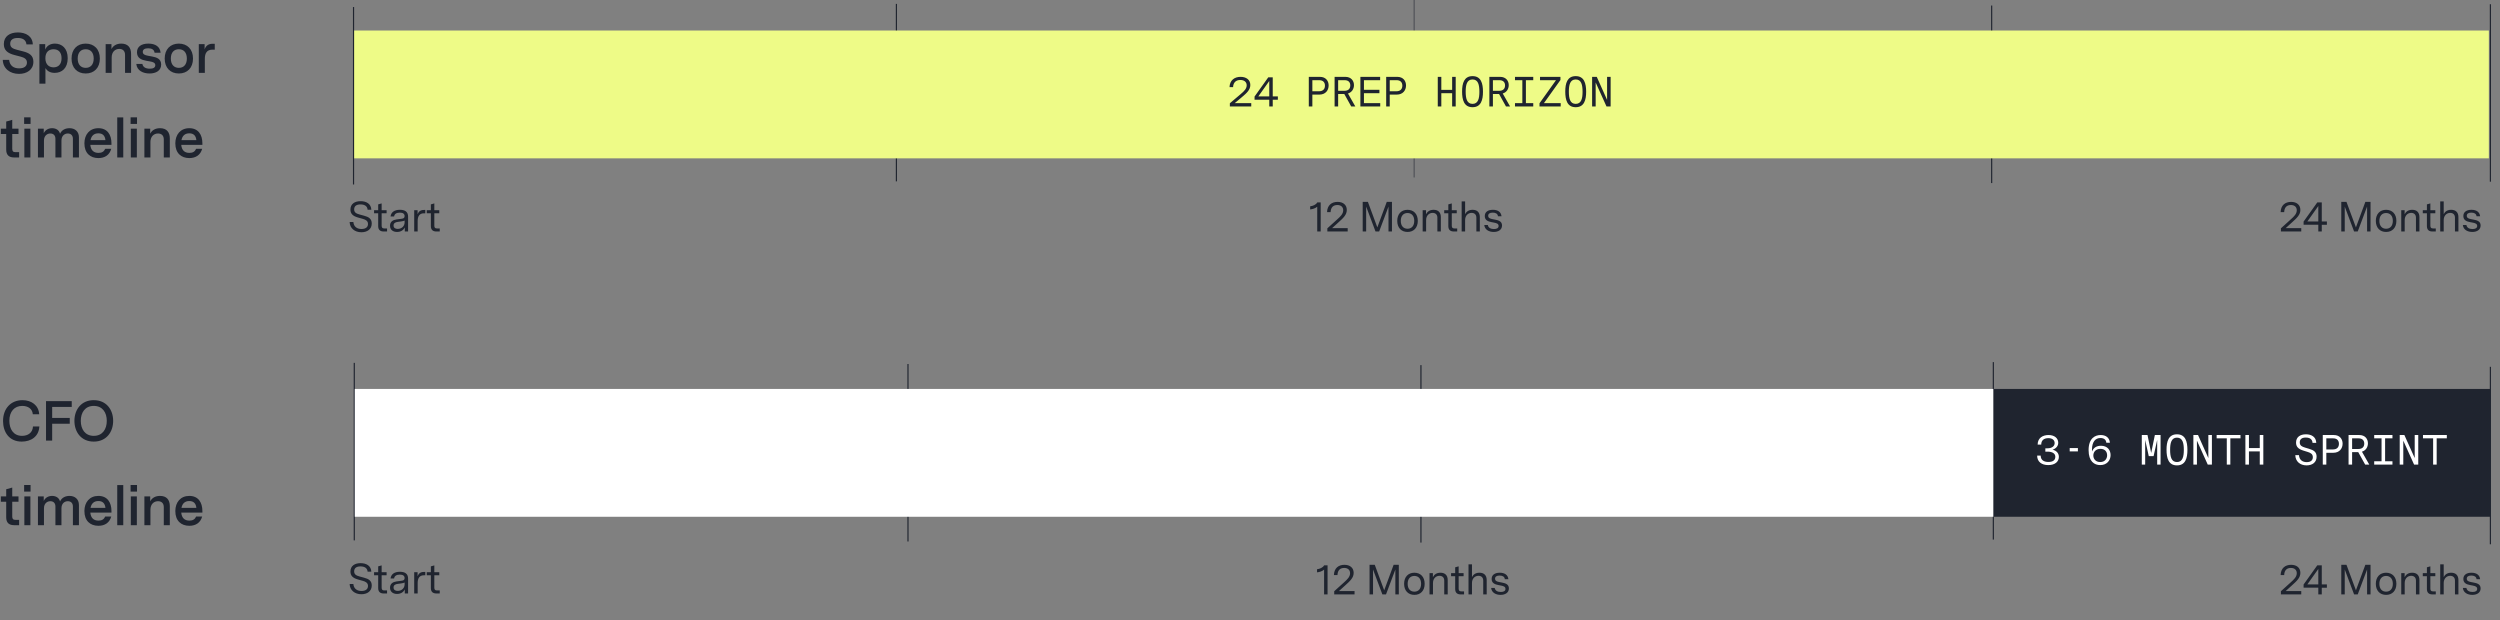 <svg width="1064" height="264" viewBox="0 0 1064 264" fill="none" xmlns="http://www.w3.org/2000/svg">
<rect x="0" y="0" width="1064" height="264" fill="#808080" stroke="none"/>
<g clip-path="url(#clip0_745_6906)">
<path d="M381.507 1.656V77.186" stroke="#1F242F" stroke-width="0.5"/>
<path d="M386.438 154.926V230.456" stroke="#1F242F" stroke-width="0.5"/>
<path d="M604.753 155.391V230.921" stroke="#1F242F" stroke-width="0.5"/>
<path d="M601.831 0V75.53" stroke="#1F2430" stroke-width="0.25"/>
<path d="M847.655 2.354V77.913" stroke="#1F242F" stroke-width="0.5"/>
<path d="M848.362 154.112V229.642" stroke="#1F242F" stroke-width="0.5"/>
<path d="M1059.91 156.117V231.647" stroke="#1F242F" stroke-width="0.5"/>
<path d="M1059.25 12.99H150.595V67.393H1059.25V12.99Z" fill="#EEFB87"/>
<path d="M8.088 31.447C4.32 31.447 1.296 29.239 1.176 25.471H3.888C4.152 28.015 5.856 29.095 8.16 29.095C10.272 29.095 11.472 28.183 11.472 26.623C11.472 25.135 10.344 24.535 8.856 24.127L6.288 23.455C3.168 22.663 1.632 21.343 1.632 18.751C1.632 15.415 4.224 13.807 7.632 13.807C11.016 13.807 13.824 15.415 13.968 18.895H11.256C11.064 16.855 9.456 16.159 7.56 16.159C5.496 16.159 4.344 16.975 4.344 18.607C4.344 20.215 5.496 20.743 7.248 21.199L9.672 21.823C12.504 22.519 14.208 23.623 14.208 26.287C14.208 29.695 11.424 31.447 8.088 31.447ZM16.768 35.623V18.775H19.24V21.103C19.84 19.591 21.28 18.559 23.368 18.559C26.344 18.559 28.816 20.551 28.816 24.775C28.816 29.071 26.296 31.015 23.272 31.015C21.184 31.015 19.984 30.079 19.336 28.999V35.623H16.768ZM19.312 24.775C19.312 27.487 20.896 28.663 22.792 28.663C24.712 28.663 26.2 27.487 26.2 24.775C26.2 22.111 24.736 20.959 22.792 20.959C20.872 20.959 19.312 22.087 19.312 24.775ZM36.472 31.279C32.872 31.279 30.448 28.879 30.448 24.919C30.448 20.959 32.872 18.559 36.472 18.559C40.072 18.559 42.496 20.959 42.496 24.919C42.496 28.879 40.072 31.279 36.472 31.279ZM33.064 24.919C33.064 27.535 34.456 28.879 36.472 28.879C38.488 28.879 39.88 27.535 39.88 24.919C39.88 22.279 38.488 20.959 36.472 20.959C34.456 20.959 33.064 22.279 33.064 24.919ZM44.964 31.015V18.775H47.436V20.887C48.18 19.423 49.62 18.559 51.612 18.559C54.396 18.559 55.788 20.191 55.788 22.927V31.015H53.22V23.335C53.22 21.655 52.212 20.815 50.772 20.815C48.948 20.815 47.532 22.135 47.532 24.439V31.015H44.964ZM63.648 31.279C60.912 31.279 58.296 30.079 58.008 27.223H60.6C60.864 28.663 62.136 29.239 63.744 29.239C65.208 29.239 66.096 28.783 66.096 27.751C66.096 26.719 65.16 26.383 63.864 26.143L62.208 25.855C60.264 25.495 58.296 24.775 58.296 22.255C58.296 19.807 60.216 18.559 63.144 18.559C66.168 18.559 68.112 19.879 68.352 22.447H65.784C65.64 21.127 64.584 20.551 63.048 20.551C61.56 20.551 60.768 21.103 60.768 22.063C60.768 23.143 61.68 23.479 62.952 23.719L64.656 24.031C66.624 24.391 68.592 25.015 68.592 27.463C68.592 30.055 66.384 31.279 63.648 31.279ZM76.118 31.279C72.517 31.279 70.094 28.879 70.094 24.919C70.094 20.959 72.517 18.559 76.118 18.559C79.718 18.559 82.141 20.959 82.141 24.919C82.141 28.879 79.718 31.279 76.118 31.279ZM72.71 24.919C72.71 27.535 74.102 28.879 76.118 28.879C78.133 28.879 79.525 27.535 79.525 24.919C79.525 22.279 78.133 20.959 76.118 20.959C74.102 20.959 72.71 22.279 72.71 24.919ZM84.61 31.015V18.775H87.082V21.031C87.562 19.567 88.666 18.631 90.394 18.631H91.402V21.127H90.442C88.018 21.127 87.178 22.663 87.178 25.039V31.015H84.61ZM5.976 67.015C3.768 67.015 2.64 65.911 2.64 63.679V57.031H0.36V54.775H2.64V51.727L5.208 51.007V54.775H7.872V57.031H5.208V63.295C5.208 64.303 5.544 64.759 6.576 64.759H8.136V67.015H5.976ZM10.367 67.015V54.775H12.935V67.015H10.367ZM10.271 52.735V49.927H13.007V52.735H10.271ZM16.147 67.015V54.775H18.619V56.695C19.267 55.303 20.611 54.559 22.171 54.559C23.683 54.559 25.123 55.255 25.555 56.911C26.299 55.255 27.883 54.559 29.611 54.559C31.795 54.559 33.595 55.879 33.595 58.423V67.015H31.027V59.071C31.027 57.559 30.115 56.815 28.867 56.815C27.451 56.815 26.155 57.823 26.155 59.815V67.015H23.587V59.071C23.587 57.559 22.675 56.815 21.427 56.815C20.011 56.815 18.715 57.823 18.715 59.815V67.015H16.147ZM41.873 67.279C38.441 67.279 35.921 65.191 35.921 61.015C35.921 57.271 38.129 54.559 41.873 54.559C45.641 54.559 47.441 57.271 47.441 61.039V61.663H38.441C38.657 63.967 39.881 65.071 41.921 65.071C43.385 65.071 44.273 64.495 44.777 63.343H47.345C46.625 65.959 44.633 67.279 41.873 67.279ZM38.537 59.647H44.873C44.705 57.871 43.793 56.743 41.873 56.743C39.953 56.743 38.873 57.847 38.537 59.647ZM49.898 67.015V49.951H52.466V67.015H49.898ZM55.674 67.015V54.775H58.242V67.015H55.674ZM55.578 52.735V49.927H58.314V52.735H55.578ZM61.453 67.015V54.775H63.925V56.887C64.669 55.423 66.109 54.559 68.102 54.559C70.885 54.559 72.278 56.191 72.278 58.927V67.015H69.71V59.335C69.71 57.655 68.701 56.815 67.261 56.815C65.438 56.815 64.022 58.135 64.022 60.439V67.015H61.453ZM80.57 67.279C77.138 67.279 74.618 65.191 74.618 61.015C74.618 57.271 76.826 54.559 80.57 54.559C84.338 54.559 86.138 57.271 86.138 61.039V61.663H77.138C77.354 63.967 78.578 65.071 80.618 65.071C82.082 65.071 82.97 64.495 83.474 63.343H86.042C85.322 65.959 83.33 67.279 80.57 67.279ZM77.234 59.647H83.57C83.402 57.871 82.49 56.743 80.57 56.743C78.65 56.743 77.57 57.847 77.234 59.647Z" fill="#1F242F"/>
<path d="M9.24 187.946C3.816 187.946 1.296 183.794 1.296 179.186C1.296 173.81 4.68 170.306 9.552 170.306C13.44 170.306 16.464 172.514 16.68 176.306H13.968C13.776 174.026 11.976 172.754 9.456 172.754C6.12 172.754 3.984 175.154 3.984 179.09C3.984 182.522 5.64 185.498 9.384 185.498C11.928 185.498 13.896 184.154 14.04 181.49H16.752C16.536 185.762 13.272 187.946 9.24 187.946ZM19.586 187.514V170.714H30.53V173.186H22.202V177.866H29.69V180.338H22.202V187.514H19.586ZM39.904 187.946C34.528 187.946 31.672 183.842 31.672 179.114C31.672 174.386 34.528 170.306 39.904 170.306C45.304 170.306 48.16 174.386 48.16 179.114C48.16 183.842 45.304 187.946 39.904 187.946ZM34.384 179.114C34.384 182.666 36.208 185.498 39.904 185.498C43.624 185.498 45.448 182.666 45.448 179.114C45.448 175.562 43.624 172.754 39.904 172.754C36.208 172.754 34.384 175.562 34.384 179.114ZM5.976 223.514C3.768 223.514 2.64 222.41 2.64 220.178V213.53H0.36V211.274H2.64V208.226L5.208 207.506V211.274H7.872V213.53H5.208V219.794C5.208 220.802 5.544 221.258 6.576 221.258H8.136V223.514H5.976ZM10.367 223.514V211.274H12.935V223.514H10.367ZM10.271 209.234V206.426H13.007V209.234H10.271ZM16.147 223.514V211.274H18.619V213.194C19.267 211.802 20.611 211.058 22.171 211.058C23.683 211.058 25.123 211.754 25.555 213.41C26.299 211.754 27.883 211.058 29.611 211.058C31.795 211.058 33.595 212.378 33.595 214.922V223.514H31.027V215.57C31.027 214.058 30.115 213.314 28.867 213.314C27.451 213.314 26.155 214.322 26.155 216.314V223.514H23.587V215.57C23.587 214.058 22.675 213.314 21.427 213.314C20.011 213.314 18.715 214.322 18.715 216.314V223.514H16.147ZM41.873 223.778C38.441 223.778 35.921 221.69 35.921 217.514C35.921 213.77 38.129 211.058 41.873 211.058C45.641 211.058 47.441 213.77 47.441 217.538V218.162H38.441C38.657 220.466 39.881 221.57 41.921 221.57C43.385 221.57 44.273 220.994 44.777 219.842H47.345C46.625 222.458 44.633 223.778 41.873 223.778ZM38.537 216.146H44.873C44.705 214.37 43.793 213.242 41.873 213.242C39.953 213.242 38.873 214.346 38.537 216.146ZM49.898 223.514V206.45H52.466V223.514H49.898ZM55.674 223.514V211.274H58.242V223.514H55.674ZM55.578 209.234V206.426H58.314V209.234H55.578ZM61.453 223.514V211.274H63.925V213.386C64.669 211.922 66.109 211.058 68.102 211.058C70.885 211.058 72.278 212.69 72.278 215.426V223.514H69.71V215.834C69.71 214.154 68.701 213.314 67.261 213.314C65.438 213.314 64.022 214.634 64.022 216.938V223.514H61.453ZM80.57 223.778C77.138 223.778 74.618 221.69 74.618 217.514C74.618 213.77 76.826 211.058 80.57 211.058C84.338 211.058 86.138 213.77 86.138 217.538V218.162H77.138C77.354 220.466 78.578 221.57 80.618 221.57C82.082 221.57 82.97 220.994 83.474 219.842H86.042C85.322 222.458 83.33 223.778 80.57 223.778ZM77.234 216.146H83.57C83.402 214.37 82.49 213.242 80.57 213.242C78.65 213.242 77.57 214.346 77.234 216.146Z" fill="#1F242F"/>
<path d="M523.426 45.304V43.954L528.142 39.958C529.51 38.806 530.59 37.744 530.59 36.304C530.59 34.9 529.528 34.036 527.89 34.036C526.108 34.036 524.902 35.008 524.794 37.078H523.282C523.39 34.162 525.388 32.704 527.998 32.704C530.356 32.704 532.138 33.928 532.138 36.178C532.138 38.212 530.644 39.58 528.502 41.38L525.514 43.882H532.534V45.304H523.426ZM540.2 45.304V42.442H533.936V41.092L539.768 32.92H541.676V41.038H543.854V42.46H541.676V45.304H540.2ZM535.538 41.038H540.2V34.468L535.538 41.038ZM557.026 45.304V32.704H561.724C564.298 32.704 565.468 34.468 565.468 36.376C565.468 38.41 564.172 40.264 561.508 40.264H558.538V45.304H557.026ZM558.538 38.842H561.382C562.984 38.842 563.902 37.96 563.902 36.466C563.902 35.044 563.092 34.126 561.454 34.126H558.538V38.842ZM568.004 45.304V32.704H572.54C575.114 32.704 576.248 34.45 576.248 36.232C576.248 37.78 575.42 39.274 573.692 39.796L576.824 45.304H575.078L572.126 39.994H569.516V45.304H568.004ZM569.516 38.644H572.216C573.818 38.644 574.682 37.78 574.682 36.358C574.682 35.026 573.89 34.126 572.288 34.126H569.516V38.644ZM578.982 45.304V32.704H587.388V34.126H580.494V38.23H587.082V39.652H580.494V43.882H587.424V45.304H578.982ZM589.96 45.304V32.704H594.658C597.232 32.704 598.402 34.468 598.402 36.376C598.402 38.41 597.106 40.264 594.442 40.264H591.472V45.304H589.96ZM591.472 38.842H594.316C595.918 38.842 596.836 37.96 596.836 36.466C596.836 35.044 596.026 34.126 594.388 34.126H591.472V38.842ZM611.915 45.304V32.704H613.427V38.248H618.035V32.704H619.547V45.304H618.035V39.67H613.427V45.304H611.915ZM626.709 45.628C623.091 45.628 622.263 42.532 622.263 38.968C622.263 35.494 623.091 32.398 626.709 32.398C630.327 32.398 631.155 35.494 631.155 39.058C631.155 42.532 630.327 45.628 626.709 45.628ZM623.793 38.95C623.793 41.974 624.315 44.206 626.727 44.206C629.121 44.206 629.625 41.848 629.625 39.076C629.625 36.052 629.103 33.82 626.691 33.82C624.297 33.82 623.793 36.178 623.793 38.95ZM633.871 45.304V32.704H638.407C640.981 32.704 642.115 34.45 642.115 36.232C642.115 37.78 641.287 39.274 639.559 39.796L642.691 45.304H640.945L637.993 39.994H635.383V45.304H633.871ZM635.383 38.644H638.083C639.685 38.644 640.549 37.78 640.549 36.358C640.549 35.026 639.757 34.126 638.155 34.126H635.383V38.644ZM644.777 45.304V43.882H647.909V34.126H644.777V32.704H652.553V34.126H649.421V43.882H652.553V45.304H644.777ZM655.215 45.304V43.954L662.235 34.126H655.431V32.704H664.125V34.054L657.105 43.882H664.233V45.304H655.215ZM670.621 45.628C667.003 45.628 666.175 42.532 666.175 38.968C666.175 35.494 667.003 32.398 670.621 32.398C674.239 32.398 675.067 35.494 675.067 39.058C675.067 42.532 674.239 45.628 670.621 45.628ZM667.705 38.95C667.705 41.974 668.227 44.206 670.639 44.206C673.033 44.206 673.537 41.848 673.537 39.076C673.537 36.052 673.015 33.82 670.603 33.82C668.209 33.82 667.705 36.178 667.705 38.95ZM677.603 45.304V32.704H679.583L683.975 42.514V32.704H685.487V45.304H683.723L679.115 35.098V45.304H677.603Z" fill="#1F242F"/>
<path d="M1059.75 165.532H848.178V219.935H1059.75V165.532Z" fill="#1F242F"/>
<path d="M1059.91 1.802V77.332" stroke="#1F242F" stroke-width="0.5"/>
<path d="M150.465 2.993V78.523" stroke="#1F242F" stroke-width="0.5"/>
<path d="M150.78 154.432V229.991" stroke="#1F242F" stroke-width="0.5"/>
<path d="M871.756 197.942C868.966 197.942 867.004 196.574 867.004 193.892H868.516C868.516 195.836 869.938 196.61 871.792 196.61C873.7 196.61 874.744 195.854 874.744 194.378C874.744 192.992 873.43 192.218 871.45 192.218H870.496V190.796H871.414C873.43 190.796 874.456 189.788 874.456 188.582C874.456 187.214 873.358 186.476 871.792 186.476C869.884 186.476 868.75 187.412 868.75 189.212H867.22C867.22 186.386 869.416 185.144 871.864 185.144C874.294 185.144 875.986 186.422 875.986 188.456C875.986 189.896 874.96 190.94 873.574 191.39C875.302 191.786 876.256 192.974 876.256 194.432C876.256 196.412 874.69 197.942 871.756 197.942ZM880.862 192.128V190.706H884.354V192.128H880.862ZM893.856 197.942C891.354 197.942 888.906 196.394 888.906 191.57C888.906 186.368 891.822 185.144 894.054 185.144C896.07 185.144 897.798 186.134 897.978 188.438H896.448C896.34 187.178 895.512 186.422 893.928 186.422C891.822 186.422 890.346 188.006 890.346 191.408C890.346 191.642 890.346 191.894 890.364 192.164C891.066 190.382 892.488 189.716 894.198 189.716C896.934 189.716 898.266 191.588 898.266 193.676C898.266 195.926 896.718 197.942 893.856 197.942ZM890.922 193.856C890.922 195.278 891.876 196.646 893.838 196.646C895.854 196.646 896.79 195.224 896.79 193.766C896.79 192.29 895.89 191.03 893.946 191.03C891.966 191.03 890.922 192.38 890.922 193.856ZM911.546 197.744V185.144H913.976L915.542 192.776L917.108 185.144H919.538V197.744H918.098V187.232L916.568 194.144H914.516L912.986 187.232V197.744H911.546ZM926.52 198.068C922.902 198.068 922.074 194.972 922.074 191.408C922.074 187.934 922.902 184.838 926.52 184.838C930.138 184.838 930.966 187.934 930.966 191.498C930.966 194.972 930.138 198.068 926.52 198.068ZM923.604 191.39C923.604 194.414 924.126 196.646 926.538 196.646C928.932 196.646 929.436 194.288 929.436 191.516C929.436 188.492 928.914 186.26 926.502 186.26C924.108 186.26 923.604 188.618 923.604 191.39ZM933.502 197.744V185.144H935.482L939.874 194.954V185.144H941.386V197.744H939.622L935.014 187.538V197.744H933.502ZM947.72 197.744V186.566H943.4V185.144H953.552V186.566H949.232V197.744H947.72ZM955.638 197.744V185.144H957.15V190.688H961.758V185.144H963.27V197.744H961.758V192.11H957.15V197.744H955.638ZM981.679 198.068C978.907 198.068 976.945 196.376 976.873 193.712H978.439C978.601 195.8 979.987 196.682 981.733 196.682C983.407 196.682 984.343 195.926 984.343 194.594C984.343 193.262 983.461 192.758 982.255 192.38L980.293 191.768C978.205 191.12 977.197 190.166 977.197 188.366C977.197 186.008 978.943 184.838 981.409 184.838C983.767 184.838 985.711 185.936 985.801 188.474H984.217C984.109 186.782 982.831 186.224 981.355 186.224C979.735 186.224 978.781 186.872 978.781 188.276C978.781 189.626 979.663 190.076 981.013 190.49L982.813 191.03C984.721 191.606 985.945 192.362 985.945 194.36C985.945 196.844 984.055 198.068 981.679 198.068ZM988.571 197.744V185.144H993.269C995.843 185.144 997.013 186.908 997.013 188.816C997.013 190.85 995.717 192.704 993.053 192.704H990.083V197.744H988.571ZM990.083 191.282H992.927C994.529 191.282 995.447 190.4 995.447 188.906C995.447 187.484 994.637 186.566 992.999 186.566H990.083V191.282ZM999.549 197.744V185.144H1004.09C1006.66 185.144 1007.79 186.89 1007.79 188.672C1007.79 190.22 1006.97 191.714 1005.24 192.236L1008.37 197.744H1006.62L1003.67 192.434H1001.06V197.744H999.549ZM1001.06 191.084H1003.76C1005.36 191.084 1006.23 190.22 1006.23 188.798C1006.23 187.466 1005.44 186.566 1003.83 186.566H1001.06V191.084ZM1010.46 197.744V196.322H1013.59V186.566H1010.46V185.144H1018.23V186.566H1015.1V196.322H1018.23V197.744H1010.46ZM1021.32 197.744V185.144H1023.3L1027.7 194.954V185.144H1029.21V197.744H1027.44L1022.84 187.538V197.744H1021.32ZM1035.54 197.744V186.566H1031.22V185.144H1041.37V186.566H1037.05V197.744H1035.54Z" fill="white"/>
<path d="M848.362 165.532H150.99V219.935H848.362V165.532Z" fill="white"/>
<path d="M153.809 252.906C150.983 252.906 148.895 251.214 148.805 248.55H150.389C150.569 250.638 152.063 251.52 153.863 251.52C155.591 251.52 156.617 250.746 156.617 249.396C156.617 248.082 155.663 247.56 154.439 247.218L152.387 246.642C150.191 246.03 149.147 245.058 149.147 243.24C149.147 240.846 150.965 239.676 153.467 239.676C155.879 239.676 157.931 240.774 158.039 243.312H156.455C156.329 241.62 154.943 241.062 153.413 241.062C151.757 241.062 150.731 241.728 150.731 243.168C150.731 244.518 151.649 244.968 153.089 245.364L154.961 245.868C156.923 246.39 158.219 247.164 158.219 249.18C158.219 251.664 156.239 252.906 153.809 252.906ZM163.274 252.582C161.762 252.582 160.952 251.808 160.952 250.278V244.824H159.206V243.528H160.952V241.044L162.428 240.63V243.528H164.534V244.824H162.428V250.08C162.428 250.89 162.698 251.286 163.544 251.286H164.732V252.582H163.274ZM168.965 252.78C167.309 252.78 165.995 251.898 165.995 250.134C165.995 248.334 167.309 247.65 168.767 247.452L170.909 247.164C171.629 247.074 172.205 246.876 172.205 246.048C172.205 245.094 171.539 244.554 170.189 244.554C168.713 244.554 167.885 245.13 167.723 246.192H166.211C166.463 244.302 167.921 243.348 170.207 243.348C172.493 243.348 173.681 244.284 173.681 246.264V252.582H172.277V250.854C171.701 252.024 170.585 252.78 168.965 252.78ZM167.489 250.044C167.489 251.052 168.263 251.484 169.253 251.484C170.819 251.484 172.205 250.44 172.205 248.676V247.92C171.863 248.082 171.467 248.208 170.657 248.316L169.307 248.496C168.587 248.586 167.489 248.838 167.489 250.044ZM176.285 252.582V243.528H177.725V245.238C178.139 244.104 178.985 243.42 180.353 243.42H181.001V244.842H180.425C178.445 244.842 177.761 246.21 177.761 248.118V252.582H176.285ZM185.696 252.582C184.184 252.582 183.374 251.808 183.374 250.278V244.824H181.628V243.528H183.374V241.044L184.85 240.63V243.528H186.956V244.824H184.85V250.08C184.85 250.89 185.12 251.286 185.966 251.286H187.154V252.582H185.696Z" fill="#1F242F"/>
<path d="M563.533 242.435C562.651 243.191 561.499 243.497 560.527 243.587V242.273C561.661 242.129 562.975 241.625 563.569 240.599H565.009V252.983H563.533V242.435ZM567.838 252.983V251.633L572.014 247.853C573.454 246.557 574.588 245.477 574.588 243.947C574.588 242.543 573.616 241.715 572.086 241.715C570.394 241.715 569.314 242.651 569.224 244.757H567.712C567.802 241.823 569.638 240.383 572.194 240.383C574.516 240.383 576.118 241.625 576.118 243.821C576.118 245.891 574.624 247.241 572.572 249.095L569.854 251.561H576.496V252.983H567.838ZM582.884 252.983V240.383H585.098L589.112 251.237L593.126 240.383H595.34V252.983H593.864V242.381L589.886 252.983H588.338L584.36 242.381V252.983H582.884ZM601.961 253.181C599.333 253.181 597.587 251.399 597.587 248.465C597.587 245.531 599.333 243.749 601.961 243.749C604.589 243.749 606.335 245.531 606.335 248.465C606.335 251.399 604.589 253.181 601.961 253.181ZM599.099 248.465C599.099 250.625 600.251 251.813 601.961 251.813C603.671 251.813 604.823 250.625 604.823 248.465C604.823 246.305 603.671 245.117 601.961 245.117C600.251 245.117 599.099 246.305 599.099 248.465ZM608.404 252.983V243.929H609.844V245.639C610.402 244.505 611.446 243.749 613.066 243.749C615.064 243.749 616.144 244.901 616.144 246.863V252.983H614.668V247.097C614.668 245.729 613.804 245.063 612.652 245.063C611.14 245.063 609.88 246.197 609.88 248.141V252.983H608.404ZM621.647 252.983C620.135 252.983 619.325 252.209 619.325 250.679V245.225H617.579V243.929H619.325V241.445L620.801 241.031V243.929H622.907V245.225H620.801V250.481C620.801 251.291 621.071 251.687 621.917 251.687H623.105V252.983H621.647ZM624.999 252.983V240.185H626.475V245.603C627.033 244.487 628.059 243.749 629.661 243.749C631.659 243.749 632.739 244.901 632.739 246.863V252.983H631.263V247.097C631.263 245.729 630.399 245.063 629.247 245.063C627.735 245.063 626.475 246.197 626.475 248.141V252.983H624.999ZM638.656 253.181C636.712 253.181 634.84 252.299 634.624 250.211H636.136C636.37 251.507 637.504 251.939 638.746 251.939C639.934 251.939 640.726 251.543 640.726 250.625C640.726 249.725 639.952 249.437 638.854 249.221L637.648 248.987C636.226 248.717 634.84 248.177 634.84 246.413C634.84 244.595 636.298 243.749 638.296 243.749C640.438 243.749 641.788 244.721 641.968 246.503H640.456C640.348 245.405 639.448 244.955 638.224 244.955C636.964 244.955 636.298 245.423 636.298 246.287C636.298 247.241 637.108 247.529 638.134 247.727L639.16 247.925C640.654 248.213 642.184 248.609 642.184 250.427C642.184 252.317 640.528 253.181 638.656 253.181Z" fill="#1F242F"/>
<path d="M970.757 252.983V251.633L974.933 247.853C976.373 246.557 977.507 245.477 977.507 243.947C977.507 242.543 976.535 241.715 975.005 241.715C973.313 241.715 972.233 242.651 972.143 244.757H970.631C970.721 241.823 972.557 240.383 975.113 240.383C977.435 240.383 979.037 241.625 979.037 243.821C979.037 245.891 977.543 247.241 975.491 249.095L972.773 251.561H979.415V252.983H970.757ZM986.671 252.983V250.121H980.407V248.771L986.239 240.599H988.147V248.717H990.325V250.139H988.147V252.983H986.671ZM982.009 248.717H986.671V242.147L982.009 248.717ZM996.447 252.983V240.383H998.661L1002.68 251.237L1006.69 240.383H1008.9V252.983H1007.43V242.381L1003.45 252.983H1001.9L997.923 242.381V252.983H996.447ZM1015.52 253.181C1012.9 253.181 1011.15 251.399 1011.15 248.465C1011.15 245.531 1012.9 243.749 1015.52 243.749C1018.15 243.749 1019.9 245.531 1019.9 248.465C1019.9 251.399 1018.15 253.181 1015.52 253.181ZM1012.66 248.465C1012.66 250.625 1013.81 251.813 1015.52 251.813C1017.23 251.813 1018.39 250.625 1018.39 248.465C1018.39 246.305 1017.23 245.117 1015.52 245.117C1013.81 245.117 1012.66 246.305 1012.66 248.465ZM1021.97 252.983V243.929H1023.41V245.639C1023.96 244.505 1025.01 243.749 1026.63 243.749C1028.63 243.749 1029.71 244.901 1029.71 246.863V252.983H1028.23V247.097C1028.23 245.729 1027.37 245.063 1026.21 245.063C1024.7 245.063 1023.44 246.197 1023.44 248.141V252.983H1021.97ZM1035.21 252.983C1033.7 252.983 1032.89 252.209 1032.89 250.679V245.225H1031.14V243.929H1032.89V241.445L1034.36 241.031V243.929H1036.47V245.225H1034.36V250.481C1034.36 251.291 1034.63 251.687 1035.48 251.687H1036.67V252.983H1035.21ZM1038.56 252.983V240.185H1040.04V245.603C1040.6 244.487 1041.62 243.749 1043.22 243.749C1045.22 243.749 1046.3 244.901 1046.3 246.863V252.983H1044.83V247.097C1044.83 245.729 1043.96 245.063 1042.81 245.063C1041.3 245.063 1040.04 246.197 1040.04 248.141V252.983H1038.56ZM1052.22 253.181C1050.27 253.181 1048.4 252.299 1048.19 250.211H1049.7C1049.93 251.507 1051.07 251.939 1052.31 251.939C1053.5 251.939 1054.29 251.543 1054.29 250.625C1054.29 249.725 1053.51 249.437 1052.42 249.221L1051.21 248.987C1049.79 248.717 1048.4 248.177 1048.4 246.413C1048.4 244.595 1049.86 243.749 1051.86 243.749C1054 243.749 1055.35 244.721 1055.53 246.503H1054.02C1053.91 245.405 1053.01 244.955 1051.79 244.955C1050.53 244.955 1049.86 245.423 1049.86 246.287C1049.86 247.241 1050.67 247.529 1051.7 247.727L1052.72 247.925C1054.22 248.213 1055.75 248.609 1055.75 250.427C1055.75 252.317 1054.09 253.181 1052.22 253.181Z" fill="#1F242F"/>
<path d="M153.809 98.847C150.983 98.847 148.895 97.155 148.805 94.491H150.389C150.569 96.579 152.063 97.461 153.863 97.461C155.591 97.461 156.617 96.687 156.617 95.337C156.617 94.023 155.663 93.501 154.439 93.159L152.387 92.583C150.191 91.971 149.147 90.999 149.147 89.181C149.147 86.787 150.965 85.617 153.467 85.617C155.879 85.617 157.931 86.715 158.039 89.253H156.455C156.329 87.561 154.943 87.003 153.413 87.003C151.757 87.003 150.731 87.669 150.731 89.109C150.731 90.459 151.649 90.909 153.089 91.305L154.961 91.809C156.923 92.331 158.219 93.105 158.219 95.121C158.219 97.605 156.239 98.847 153.809 98.847ZM163.274 98.523C161.762 98.523 160.952 97.749 160.952 96.219V90.765H159.206V89.469H160.952V86.985L162.428 86.571V89.469H164.534V90.765H162.428V96.021C162.428 96.831 162.698 97.227 163.544 97.227H164.732V98.523H163.274ZM168.965 98.721C167.309 98.721 165.995 97.839 165.995 96.075C165.995 94.275 167.309 93.591 168.767 93.393L170.909 93.105C171.629 93.015 172.205 92.817 172.205 91.989C172.205 91.035 171.539 90.495 170.189 90.495C168.713 90.495 167.885 91.071 167.723 92.133H166.211C166.463 90.243 167.921 89.289 170.207 89.289C172.493 89.289 173.681 90.225 173.681 92.205V98.523H172.277V96.795C171.701 97.965 170.585 98.721 168.965 98.721ZM167.489 95.985C167.489 96.993 168.263 97.425 169.253 97.425C170.819 97.425 172.205 96.381 172.205 94.617V93.861C171.863 94.023 171.467 94.149 170.657 94.257L169.307 94.437C168.587 94.527 167.489 94.779 167.489 95.985ZM176.284 98.523V89.469H177.724V91.179C178.138 90.045 178.984 89.361 180.352 89.361H181V90.783H180.424C178.444 90.783 177.76 92.151 177.76 94.059V98.523H176.284ZM185.696 98.523C184.184 98.523 183.374 97.749 183.374 96.219V90.765H181.628V89.469H183.374V86.985L184.85 86.571V89.469H186.956V90.765H184.85V96.021C184.85 96.831 185.12 97.227 185.966 97.227H187.154V98.523H185.696Z" fill="#1F242F"/>
<path d="M560.611 87.975C559.729 88.731 558.577 89.037 557.605 89.127V87.813C558.739 87.669 560.053 87.165 560.647 86.139H562.087V98.523H560.611V87.975ZM564.917 98.523V97.173L569.093 93.393C570.533 92.097 571.667 91.017 571.667 89.487C571.667 88.083 570.695 87.255 569.165 87.255C567.473 87.255 566.393 88.191 566.303 90.297H564.791C564.881 87.363 566.717 85.923 569.273 85.923C571.595 85.923 573.197 87.165 573.197 89.361C573.197 91.431 571.703 92.781 569.651 94.635L566.933 97.101H573.575V98.523H564.917ZM579.963 98.523V85.923H582.177L586.191 96.777L590.205 85.923H592.419V98.523H590.943V87.921L586.965 98.523H585.417L581.439 87.921V98.523H579.963ZM599.04 98.721C596.412 98.721 594.666 96.939 594.666 94.005C594.666 91.071 596.412 89.289 599.04 89.289C601.668 89.289 603.414 91.071 603.414 94.005C603.414 96.939 601.668 98.721 599.04 98.721ZM596.178 94.005C596.178 96.165 597.33 97.353 599.04 97.353C600.75 97.353 601.902 96.165 601.902 94.005C601.902 91.845 600.75 90.657 599.04 90.657C597.33 90.657 596.178 91.845 596.178 94.005ZM605.482 98.523V89.469H606.922V91.179C607.48 90.045 608.524 89.289 610.144 89.289C612.142 89.289 613.222 90.441 613.222 92.403V98.523H611.746V92.637C611.746 91.269 610.882 90.603 609.73 90.603C608.218 90.603 606.958 91.737 606.958 93.681V98.523H605.482ZM618.726 98.523C617.214 98.523 616.404 97.749 616.404 96.219V90.765H614.658V89.469H616.404V86.985L617.88 86.571V89.469H619.986V90.765H617.88V96.021C617.88 96.831 618.15 97.227 618.996 97.227H620.184V98.523H618.726ZM622.077 98.523V85.725H623.553V91.143C624.111 90.027 625.137 89.289 626.739 89.289C628.737 89.289 629.817 90.441 629.817 92.403V98.523H628.341V92.637C628.341 91.269 627.477 90.603 626.325 90.603C624.813 90.603 623.553 91.737 623.553 93.681V98.523H622.077ZM635.734 98.721C633.79 98.721 631.918 97.839 631.702 95.751H633.214C633.448 97.047 634.582 97.479 635.824 97.479C637.012 97.479 637.804 97.083 637.804 96.165C637.804 95.265 637.03 94.977 635.932 94.761L634.726 94.527C633.304 94.257 631.918 93.717 631.918 91.953C631.918 90.135 633.376 89.289 635.374 89.289C637.516 89.289 638.866 90.261 639.046 92.043H637.534C637.426 90.945 636.526 90.495 635.302 90.495C634.042 90.495 633.376 90.963 633.376 91.827C633.376 92.781 634.186 93.069 635.212 93.267L636.238 93.465C637.732 93.753 639.262 94.149 639.262 95.967C639.262 97.857 637.606 98.721 635.734 98.721Z" fill="#1F242F"/>
<path d="M970.757 98.523V97.173L974.933 93.393C976.373 92.097 977.507 91.017 977.507 89.487C977.507 88.083 976.535 87.255 975.005 87.255C973.313 87.255 972.233 88.191 972.143 90.297H970.631C970.721 87.363 972.557 85.923 975.113 85.923C977.435 85.923 979.037 87.165 979.037 89.361C979.037 91.431 977.543 92.781 975.491 94.635L972.773 97.101H979.415V98.523H970.757ZM986.671 98.523V95.661H980.407V94.311L986.239 86.139H988.147V94.257H990.325V95.679H988.147V98.523H986.671ZM982.009 94.257H986.671V87.687L982.009 94.257ZM996.447 98.523V85.923H998.661L1002.68 96.777L1006.69 85.923H1008.9V98.523H1007.43V87.921L1003.45 98.523H1001.9L997.923 87.921V98.523H996.447ZM1015.52 98.721C1012.9 98.721 1011.15 96.939 1011.15 94.005C1011.15 91.071 1012.9 89.289 1015.52 89.289C1018.15 89.289 1019.9 91.071 1019.9 94.005C1019.9 96.939 1018.15 98.721 1015.52 98.721ZM1012.66 94.005C1012.66 96.165 1013.81 97.353 1015.52 97.353C1017.23 97.353 1018.39 96.165 1018.39 94.005C1018.39 91.845 1017.23 90.657 1015.52 90.657C1013.81 90.657 1012.66 91.845 1012.66 94.005ZM1021.97 98.523V89.469H1023.41V91.179C1023.96 90.045 1025.01 89.289 1026.63 89.289C1028.63 89.289 1029.71 90.441 1029.71 92.403V98.523H1028.23V92.637C1028.23 91.269 1027.37 90.603 1026.21 90.603C1024.7 90.603 1023.44 91.737 1023.44 93.681V98.523H1021.97ZM1035.21 98.523C1033.7 98.523 1032.89 97.749 1032.89 96.219V90.765H1031.14V89.469H1032.89V86.985L1034.36 86.571V89.469H1036.47V90.765H1034.36V96.021C1034.36 96.831 1034.63 97.227 1035.48 97.227H1036.67V98.523H1035.21ZM1038.56 98.523V85.725H1040.04V91.143C1040.6 90.027 1041.62 89.289 1043.22 89.289C1045.22 89.289 1046.3 90.441 1046.3 92.403V98.523H1044.83V92.637C1044.83 91.269 1043.96 90.603 1042.81 90.603C1041.3 90.603 1040.04 91.737 1040.04 93.681V98.523H1038.56ZM1052.22 98.721C1050.27 98.721 1048.4 97.839 1048.19 95.751H1049.7C1049.93 97.047 1051.07 97.479 1052.31 97.479C1053.5 97.479 1054.29 97.083 1054.29 96.165C1054.29 95.265 1053.51 94.977 1052.42 94.761L1051.21 94.527C1049.79 94.257 1048.4 93.717 1048.4 91.953C1048.4 90.135 1049.86 89.289 1051.86 89.289C1054 89.289 1055.35 90.261 1055.53 92.043H1054.02C1053.91 90.945 1053.01 90.495 1051.79 90.495C1050.53 90.495 1049.86 90.963 1049.86 91.827C1049.86 92.781 1050.67 93.069 1051.7 93.267L1052.72 93.465C1054.22 93.753 1055.75 94.149 1055.75 95.967C1055.75 97.857 1054.09 98.721 1052.22 98.721Z" fill="#1F242F"/>
</g>
<defs>
<clipPath id="clip0_745_6906">
<rect width="1064" height="264" fill="white"/>
</clipPath>
</defs>
</svg>
